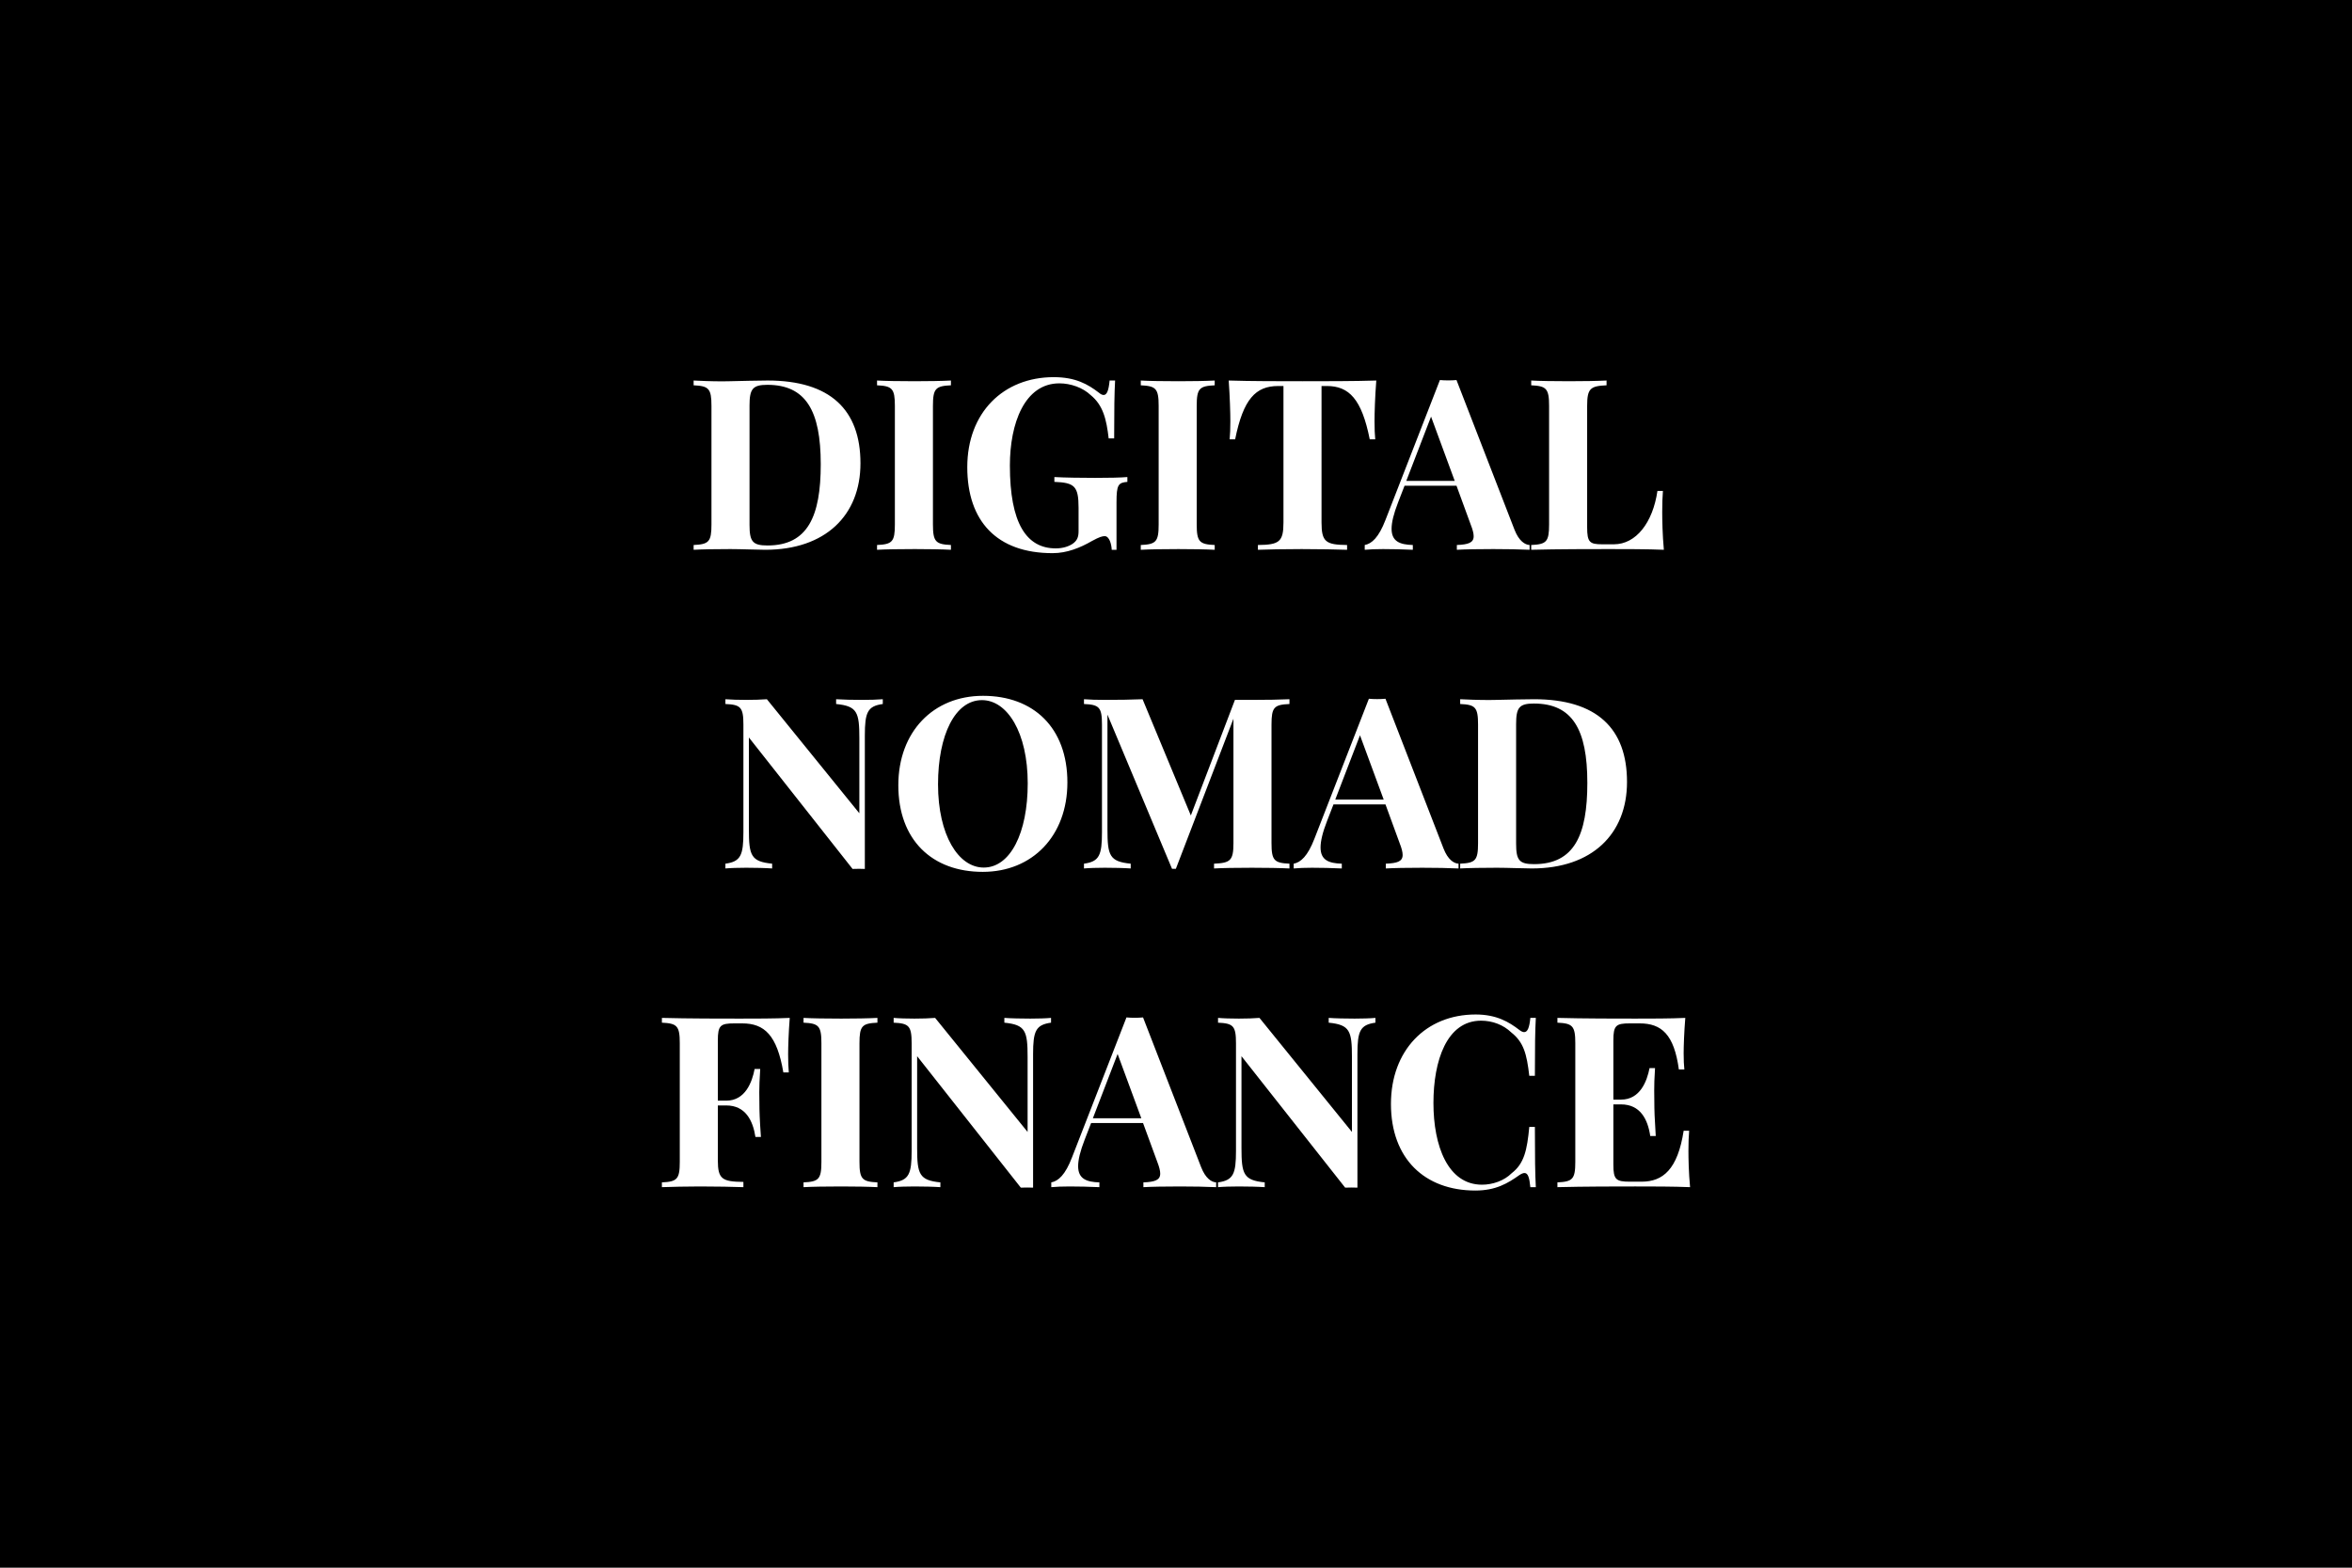 <?xml version="1.0" encoding="UTF-8"?> <svg xmlns="http://www.w3.org/2000/svg" width="600" height="400" viewBox="0 0 600 400"><rect width="100%" height="100%"></rect><path fill="#fff" d="M195.795 97.09c-2.44 0-6.67.12-9.59.18-.63 0-1.28.03-1.91.03-2.86 0-5.69-.12-7.35-.21v1.22c3.84.18 4.55.81 4.55 5.24v30.27c0 4.43-.68 5.06-4.55 5.24v1.22c2.05-.12 5.77-.18 9.38-.18 2.74 0 7 .18 8.9.18 15.34 0 24.28-8.79 24.28-22.07 0-13.61-7.66-21.12-23.71-21.12m-.06 1.1c9.83 0 13.64 6.59 13.64 20.26 0 13.28-3.3 20.73-13.58 20.73-3.78 0-4.59-.98-4.59-5.24v-30.5c0-4.2.81-5.25 4.53-5.25m46.85-1.1c-2.2.12-5.84.18-9.23.18-3.9 0-7.57-.06-9.62-.18v1.22c3.84.18 4.55.81 4.55 5.24v30.27c0 4.43-.68 5.06-4.55 5.24v1.22c2.05-.12 5.72-.18 9.62-.18 3.39 0 7.03.06 9.23.18v-1.22c-3.87-.18-4.59-.81-4.59-5.24v-30.27c0-4.43.69-5.06 4.59-5.24Zm26.24-.86c-12.89 0-22.07 9.08-22.07 22.96 0 13.79 7.54 21.95 21.77 21.95 3.67 0 7.03-1.37 10.01-3.09 1.97-1.08 2.68-1.25 3.28-1.25 1.19 0 1.73 2.08 1.79 3.48h1.22v-12.09c0-4.5.44-5.04 2.77-5.24v-1.23c-1.85.15-4.77.21-8.19.21-3.28 0-7.93-.06-10.43-.21v1.23c5.12.2 6.17 1.07 6.17 6.61v5.98c0 1.49-.36 2.39-1.49 3.19-.93.63-2.39 1.19-4.32 1.19-7.54 0-11.71-6.49-11.71-21.14 0-10.73 3.73-20.97 12.63-20.97 2.89 0 5.99 1.1 7.98 3 3.16 2.57 4.03 6.17 4.59 11.05h1.4c0-7.44.06-11.64.24-14.77h-1.4c-.24 2.53-.69 3.69-1.52 3.69-.36 0-.77-.2-1.22-.59-2.8-2.15-5.96-3.96-11.5-3.96m41.05.86c-2.21.12-5.84.18-9.24.18-3.9 0-7.56-.06-9.62-.18v1.22c3.84.18 4.56.81 4.56 5.24v30.27c0 4.43-.69 5.06-4.56 5.24v1.22c2.06-.12 5.72-.18 9.62-.18 3.4 0 7.03.06 9.24.18v-1.22c-3.88-.18-4.59-.81-4.59-5.24v-30.27c0-4.43.68-5.06 4.59-5.24Zm41.22 0c-5.51.18-13.34.18-18.8.18-5.45 0-13.34 0-18.85-.18.3 4.14.42 8.34.42 10.37 0 1.81-.06 3.51-.18 4.64h1.4c2.08-10.3 5.24-13.61 10.99-13.61h1.34v34.82c0 4.97-1.1 5.69-6.52 5.75v1.22c2.41-.09 6.64-.18 11.14-.18 4.49 0 9.02.09 11.61.18v-1.22c-5.42-.06-6.52-.78-6.52-5.75V98.49h1.34c5.69 0 8.91 3.34 10.96 13.61h1.4c-.12-1.13-.18-2.83-.18-4.64 0-2.03.12-6.23.45-10.37m20.46-.12c-.65.06-1.4.09-2.11.09-.75 0-1.46-.03-2.12-.09l-13.88 35.68c-1.73 4.5-3.51 6.08-5.3 6.41v1.22c1.22-.12 2.89-.18 4.68-.18 2.53 0 4.82.06 7.59.18v-1.22c-3.33-.09-5.42-.92-5.42-4.14 0-1.61.51-3.78 1.67-6.76l1.64-4.23h13.25l3.66 10.01c.48 1.22.72 2.17.72 2.88 0 1.67-1.37 2.12-4.29 2.24v1.22c2.03-.12 5.51-.18 9.29-.18 3.34 0 6.85.06 9.27.18v-1.22c-1.16-.06-2.71-.98-3.85-3.9Zm-.45 25.74h-12.36l6.32-16.41Zm38.73-25.62c-2.27.12-6.05.18-9.6.18-3.9 0-7.56-.06-9.62-.18v1.22c3.85.18 4.56.81 4.56 5.24v30.27c0 4.43-.68 5.06-4.56 5.24v1.22c6.65-.18 15.79-.18 19.87-.18 4.11 0 9.83 0 13.97.18-.36-3.81-.42-7.74-.42-9.65 0-2.09.06-3.96.18-5.36h-1.4c-1.19 8.13-5.48 13.61-11.11 13.61h-2.98c-3.21 0-3.84-.54-3.84-4.35v-30.98c0-4.43.81-5.06 4.95-5.24Zm-184.63 81.32c-1.28.11-3.39.17-5.3.17-2.2 0-5.03-.06-6.61-.17v1.22c5.39.53 5.93 2.08 5.93 8.78v19.1l-23.59-29.1c-1.43.11-3.34.17-5.28.17-1.9 0-4.02-.06-5.3-.17v1.22c3.87.17 4.59.8 4.59 5.24v27.46c0 5.9-.69 7.51-4.59 8.04v1.22c1.28-.12 3.4-.18 5.3-.18 2.21 0 5.04.06 6.62.18v-1.22c-5.4-.53-5.93-2.08-5.93-8.78v-23.42l26.45 33.54c.59-.03 1.13-.03 1.67-.03.5 0 1.01 0 1.46.03v-34.04c0-5.9.68-7.51 4.58-8.04Zm25.56-.87c-12.69 0-21.6 9.18-21.6 22.82 0 13.97 8.61 22.1 21.54 22.1 12.66 0 21.59-9.18 21.59-22.82 0-13.97-8.64-22.1-21.53-22.1m-.27 1.1c6.46 0 11.68 8.25 11.68 21.24 0 12.63-4.41 21.48-11.23 21.48-6.44 0-11.65-8.26-11.65-21.24 0-12.63 4.38-21.48 11.2-21.48m78.45-.23c-2.26.11-6.04.17-9.59.17h-4.32l-11.25 29.49-12.31-29.66c-2.65.11-6.1.17-9.65.17-1.9 0-4.02-.06-5.3-.17v1.22c3.87.17 4.59.8 4.59 5.24v27.46c0 5.9-.69 7.51-4.59 8.04v1.22c1.28-.12 3.4-.18 5.3-.18 2.21 0 5.04.06 6.62.18v-1.22c-5.4-.53-5.93-2.08-5.93-8.78v-29.25l16.47 39.34h.98l14.69-38.3v31.75c0 4.44-.78 5.06-4.95 5.24v1.22c2.09-.12 5.75-.18 9.65-.18 3.55 0 7.33.06 9.59.18v-1.22c-3.87-.18-4.58-.8-4.58-5.24v-30.26c0-4.44.68-5.07 4.58-5.24Zm24.49-.12c-.66.06-1.4.09-2.12.09-.74 0-1.46-.03-2.11-.09l-13.88 35.68c-1.73 4.5-3.52 6.07-5.3 6.4v1.22c1.22-.12 2.89-.18 4.67-.18 2.53 0 4.83.06 7.6.18v-1.22c-3.34-.09-5.42-.92-5.42-4.14 0-1.61.5-3.78 1.66-6.76l1.64-4.23h13.26l3.66 10.01c.48 1.22.72 2.17.72 2.89 0 1.67-1.37 2.11-4.29 2.23v1.22c2.02-.12 5.51-.18 9.29-.18 3.34 0 6.85.06 9.26.18v-1.22c-1.16-.06-2.71-.98-3.84-3.9Zm-.45 25.73h-12.36l6.31-16.41Zm38.36-25.61c-2.44 0-6.67.11-9.59.17-.62 0-1.28.03-1.9.03-2.86 0-5.69-.12-7.36-.2v1.22c3.84.17 4.56.8 4.56 5.24v30.26c0 4.44-.69 5.06-4.56 5.24v1.22c2.05-.12 5.78-.18 9.38-.18 2.74 0 7 .18 8.91.18 15.34 0 24.27-8.78 24.27-22.07 0-13.61-7.65-21.11-23.71-21.11m-.06 1.1c9.83 0 13.65 6.58 13.65 20.25 0 13.29-3.31 20.73-13.59 20.73-3.78 0-4.58-.98-4.58-5.24v-30.5c0-4.2.8-5.24 4.52-5.24m-189.82 80.21c-3.75.18-9.02.18-12.74.18-4.09 0-13.23 0-19.87-.18v1.22c3.84.18 4.56.8 4.56 5.24v30.26c0 4.44-.69 5.07-4.56 5.25v1.22c2.65-.09 6.16-.18 9.68-.18 4.35 0 8.61.09 11.11.18v-1.34c-5.42-.06-6.52-.72-6.52-5.48v-14.03h2.14c4.88 0 6.79 3.78 7.45 8.04h1.4c-.33-4.65-.39-6.64-.39-8.67 0-.83-.03-1.7-.03-2.74 0-1.43.06-3.24.24-5.93h-1.43c-.63 3.31-2.36 8.08-7.24 8.08h-2.14v-15.37c0-3.82.65-4.35 4.2-4.35h2.02c5.69 0 8.88 3.04 10.49 12.51h1.39c-.11-1.13-.17-2.83-.17-4.65s.12-5.57.41-9.26m22.37 0c-2.2.12-5.84.18-9.23.18-3.9 0-7.57-.06-9.62-.18v1.22c3.84.18 4.56.8 4.56 5.24v30.26c0 4.44-.69 5.07-4.56 5.25v1.22c2.05-.12 5.72-.18 9.62-.18 3.39 0 7.03.06 9.23.18v-1.22c-3.87-.18-4.58-.81-4.58-5.25v-30.26c0-4.44.68-5.06 4.58-5.24Zm44.29 0c-1.28.12-3.39.18-5.3.18-2.2 0-5.03-.06-6.61-.18v1.22c5.39.54 5.93 2.08 5.93 8.79v19.09l-23.59-29.1c-1.43.12-3.34.18-5.28.18-1.9 0-4.02-.06-5.3-.18v1.22c3.87.18 4.59.8 4.59 5.24v27.46c0 5.9-.69 7.51-4.59 8.05v1.22c1.28-.12 3.4-.18 5.3-.18 2.21 0 5.04.06 6.62.18v-1.22c-5.39-.54-5.93-2.09-5.93-8.79v-23.41l26.45 33.54c.59-.03 1.13-.03 1.67-.03.5 0 1.01 0 1.46.03v-34.05c0-5.9.68-7.5 4.58-8.04Zm23.47-.12c-.65.06-1.4.09-2.11.09-.75 0-1.46-.03-2.12-.09l-13.88 35.68c-1.72 4.5-3.51 6.08-5.3 6.41v1.22c1.22-.12 2.89-.18 4.68-.18 2.53 0 4.82.06 7.59.18v-1.22c-3.33-.09-5.42-.93-5.42-4.14 0-1.61.51-3.79 1.67-6.77l1.64-4.23h13.25l3.67 10.01c.47 1.22.71 2.18.71 2.89 0 1.67-1.37 2.12-4.29 2.24v1.22c2.03-.12 5.51-.18 9.3-.18 3.33 0 6.85.06 9.26.18v-1.22c-1.16-.06-2.71-.99-3.84-3.91Zm-.44 25.73h-12.36l6.31-16.41Zm59.72-25.61c-1.29.12-3.4.18-5.31.18-2.2 0-5.03-.06-6.61-.18v1.22c5.39.54 5.93 2.08 5.93 8.79v19.09l-23.59-29.1c-1.43.12-3.34.18-5.27.18-1.91 0-4.02-.06-5.3-.18v1.22c3.87.18 4.58.8 4.58 5.24v27.46c0 5.9-.68 7.51-4.58 8.05v1.22c1.28-.12 3.39-.18 5.3-.18 2.2 0 5.03.06 6.61.18v-1.22c-5.39-.54-5.93-2.09-5.93-8.79v-23.41l26.45 33.54c.6-.03 1.13-.03 1.67-.03.51 0 1.01 0 1.46.03v-34.05c0-5.9.68-7.5 4.59-8.04Zm25.55-.87c-12.69 0-21.59 9.18-21.59 22.82 0 13.97 8.6 22.1 21.53 22.1 5.24 0 8.28-1.85 11.26-3.96.51-.33.92-.51 1.28-.51.87 0 1.25 1.11 1.49 3.61h1.4c-.18-3.25-.24-7.63-.24-15.37h-1.43c-.56 5.95-1.31 9.35-4.47 11.79-1.96 1.97-4.91 2.95-7.59 2.95-8.73 0-12.39-9.92-12.39-20.85 0-10.78 3.39-21 12.15-21 2.89 0 5.69 1.05 7.72 3.01 3.15 2.5 3.93 5.45 4.58 11.05h1.43c0-7.44.06-11.64.24-14.77h-1.4c-.24 2.5-.71 3.63-1.58 3.63-.33 0-.74-.18-1.19-.53-2.68-2.06-5.84-3.97-11.2-3.97m54.3 34.79c0-1.99.06-3.81.18-5.12h-1.4c-1.52 9.83-5.27 12.99-10.72 12.99h-3.01c-3.55 0-4.2-.54-4.2-4.35v-15.37h1.96c4.89 0 6.82 3.78 7.45 8.07h1.4c-.3-4.65-.36-6.67-.36-8.67 0-.89-.03-1.78-.03-2.92 0-1.4.03-3.15.21-5.74h-1.4c-.65 3.3-2.38 8.04-7.27 8.04h-1.96v-15.1c0-3.82.65-4.35 4.2-4.35h2.5c5.6 0 8.79 2.83 10.01 11.76h1.4c-.12-.98-.18-2.53-.18-4.14 0-1.75.12-5.42.42-9.02-3.76.18-9.03.18-12.75.18-4.08 0-13.23 0-19.87-.18v1.22c3.84.18 4.56.8 4.56 5.24v30.26c0 4.44-.69 5.07-4.56 5.25v1.22c6.64-.18 15.79-.18 19.87-.18 4.11 0 9.83 0 13.97.18-.36-3.67-.42-7.45-.42-9.27"></path></svg> 